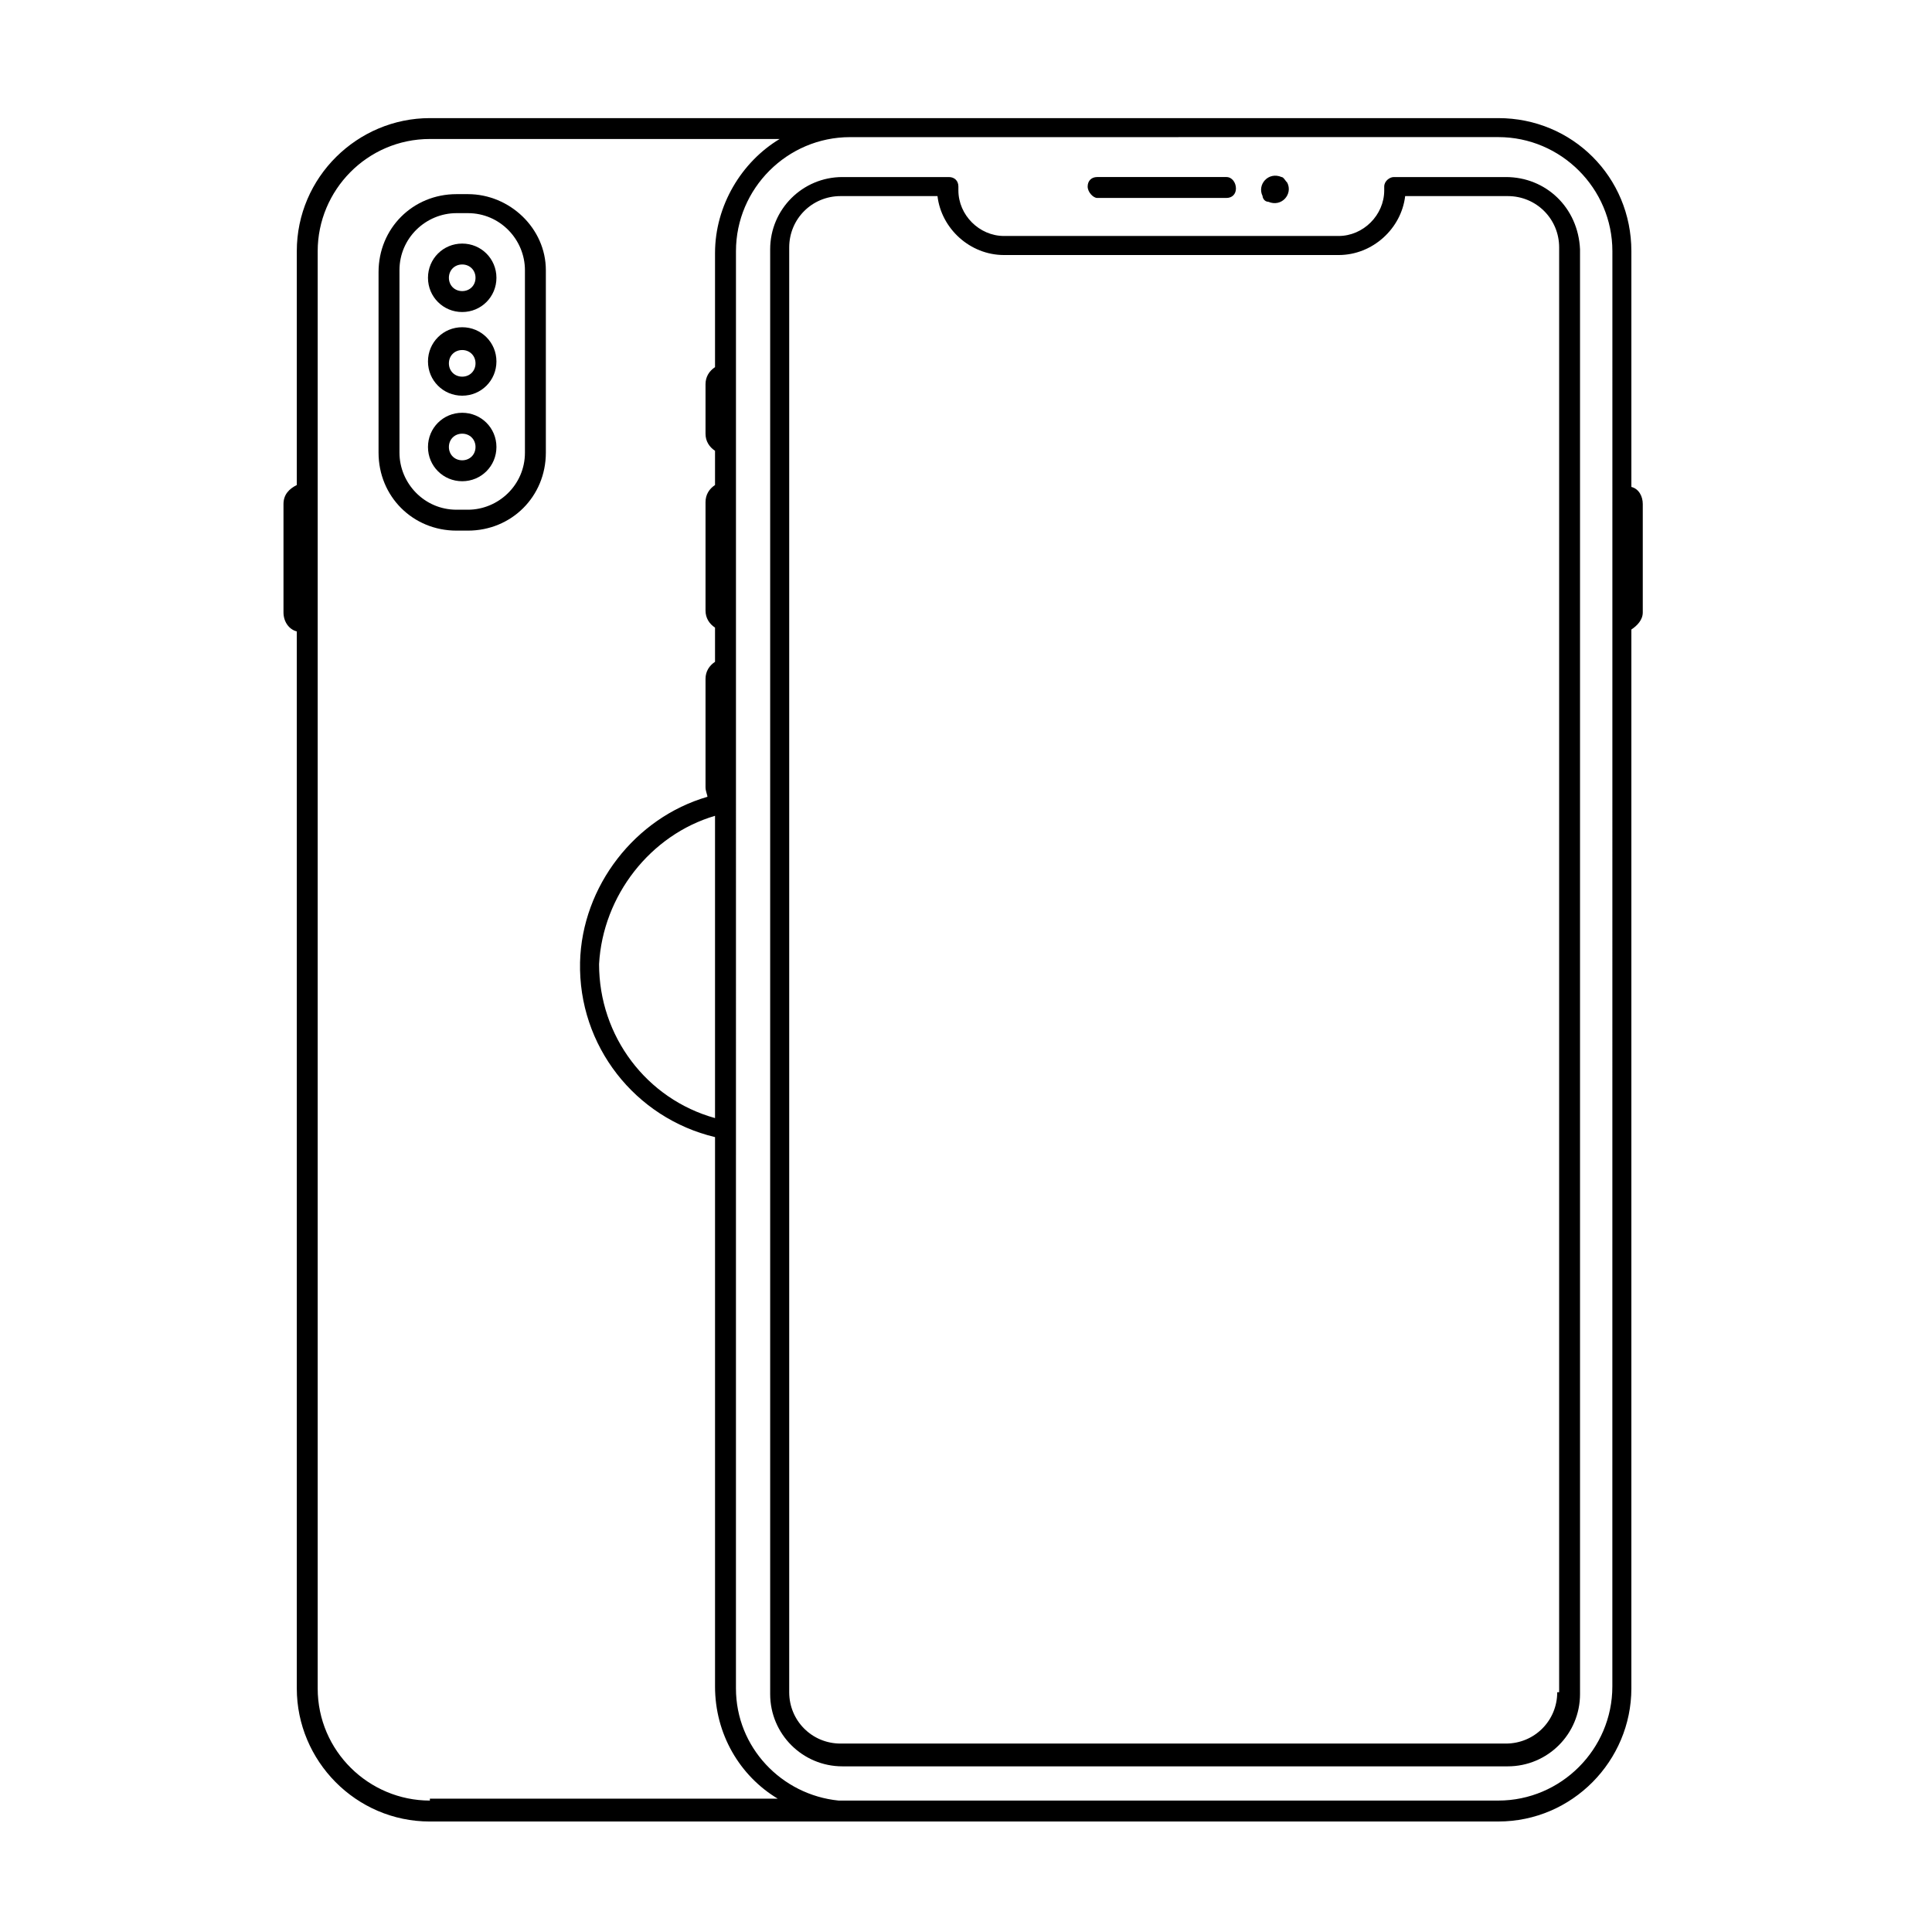 <?xml version="1.0" encoding="UTF-8"?>
<!-- Uploaded to: ICON Repo, www.svgrepo.com, Generator: ICON Repo Mixer Tools -->
<svg fill="#000000" width="800px" height="800px" version="1.1" viewBox="144 144 512 512" xmlns="http://www.w3.org/2000/svg">
 <g>
  <path d="m543.08 190.92h-29.727c-1.008 0-2.519 1.008-2.519 2.519v1.008c0 6.551-5.543 12.09-12.09 12.09h-88.672c-6.551 0-12.09-5.543-12.09-12.09v-1.008c0-1.512-1.008-2.519-2.519-2.519h-28.215c-10.578 0-19.145 8.566-19.145 19.145v382.89c0 10.578 8.566 19.145 19.145 19.145h176.33c10.578 0 19.145-8.566 19.145-19.145v-382.89c-0.5-11.086-9.066-19.145-19.645-19.145zm13.602 401.54c0 7.559-6.047 13.602-13.602 13.602h-176.33c-7.559 0-13.602-6.047-13.602-13.602v-382.89c0-7.559 6.047-13.602 13.602-13.602h25.695c1.008 8.566 8.566 15.617 17.633 15.617h88.672c9.07 0 16.625-7.055 17.633-15.617h27.207c7.559 0 13.602 6.047 13.602 13.602l-0.004 382.89z"/>
  <path d="m434.76 196.46h34.258c1.512 0 2.519-1.008 2.519-2.519 0-1.512-1.008-3.023-2.519-3.023h-34.258c-1.512 0-2.519 1.008-2.519 2.519s1.512 3.023 2.519 3.023z"/>
  <path d="m480.11 197.47c3.527 1.512 6.551-2.016 5.039-5.039-0.504-0.504-1.008-1.512-1.512-1.512-3.527-1.512-6.551 2.016-5.039 5.039 0 0.504 0.504 1.512 1.512 1.512z"/>
  <path d="m576.33 273.04v-62.473c0-19.648-15.617-35.266-35.266-35.266h-111.85-0.504-170.79c-19.145 0-35.266 15.617-35.266 35.266v61.969c-2.016 1.008-3.527 2.519-3.527 5.039v28.719c0 2.519 1.512 4.535 3.527 5.039v280.12c0 19.145 15.617 35.266 35.266 35.266h107.82 3.023l172.3-0.004c19.648 0 35.266-16.121 35.266-35.266v-280.62c1.512-1.008 3.023-2.519 3.023-4.535v-28.719c0-2.012-1.008-4.027-3.023-4.531zm-318.41 348.13c-16.121 0-29.727-13.098-29.727-29.727v-380.88c0-16.121 13.098-29.727 29.727-29.727h92.699c-10.078 6.047-17.129 17.633-17.129 30.23v30.23c-1.512 1.008-2.519 2.519-2.519 4.535v13.098c0 2.016 1.008 3.527 2.519 4.535v9.07c-1.512 1.008-2.519 2.519-2.519 4.535v28.719c0 2.016 1.008 3.527 2.519 4.535v9.062c-1.512 1.008-2.519 2.519-2.519 4.535v28.719c0 1.008 0.504 2.016 0.504 2.519-19.145 5.543-33.25 23.68-33.754 43.832-0.504 22.168 14.609 41.312 35.77 46.352v145.6c0 12.594 6.551 23.68 16.625 29.727l-92.195-0.008zm75.57-260.97v80.105c-18.137-5.039-30.73-21.664-30.73-40.809 1.004-18.137 13.602-34.262 30.73-39.297zm237.8 230.74c0 16.625-13.602 30.23-30.23 30.23h-111.84-0.504-62.473c-15.113-1.512-27.207-14.105-27.207-29.727l0.004-235.78v-145.09c0-16.625 13.602-30.23 30.23-30.23l171.8-0.008c16.625 0 30.23 13.602 30.23 30.23z"/>
  <path d="m268 195.45h-3.023c-11.586 0-20.656 9.07-20.656 20.656v47.859c0 11.586 9.07 20.656 20.656 20.656h3.023c11.586 0 20.656-9.07 20.656-20.656v-48.367c0-11.082-9.57-20.148-20.656-20.148zm15.113 68.516c0 8.566-7.055 15.113-15.113 15.113h-3.023c-8.566 0-15.113-7.055-15.113-15.113v-48.367c0-8.566 7.055-15.113 15.113-15.113h3.023c8.566 0 15.113 7.055 15.113 15.113z"/>
  <path d="m266.49 208.55c-5.039 0-9.07 4.031-9.07 9.07 0 5.039 4.031 9.07 9.07 9.07 5.039 0 9.07-4.031 9.07-9.07 0-5.039-4.031-9.07-9.07-9.07zm0 12.594c-2.016 0-3.527-1.512-3.527-3.527 0-2.016 1.512-3.527 3.527-3.527s3.527 1.512 3.527 3.527c0 2.016-1.512 3.527-3.527 3.527z"/>
  <path d="m266.49 230.72c-5.039 0-9.07 4.031-9.07 9.07 0 5.039 4.031 9.07 9.07 9.07 5.039 0 9.07-4.031 9.07-9.07 0-5.039-4.031-9.07-9.07-9.07zm0 13.098c-2.016 0-3.527-1.512-3.527-3.527 0-2.016 1.512-3.527 3.527-3.527s3.527 1.512 3.527 3.527c0 2.016-1.512 3.527-3.527 3.527z"/>
  <path d="m266.49 253.39c-5.039 0-9.07 4.031-9.07 9.07 0 5.039 4.031 9.07 9.07 9.07 5.039 0 9.07-4.031 9.07-9.07 0-5.039-4.031-9.07-9.07-9.07zm0 12.594c-2.016 0-3.527-1.512-3.527-3.527s1.512-3.527 3.527-3.527 3.527 1.512 3.527 3.527-1.512 3.527-3.527 3.527z"/>
 </g>
</svg>